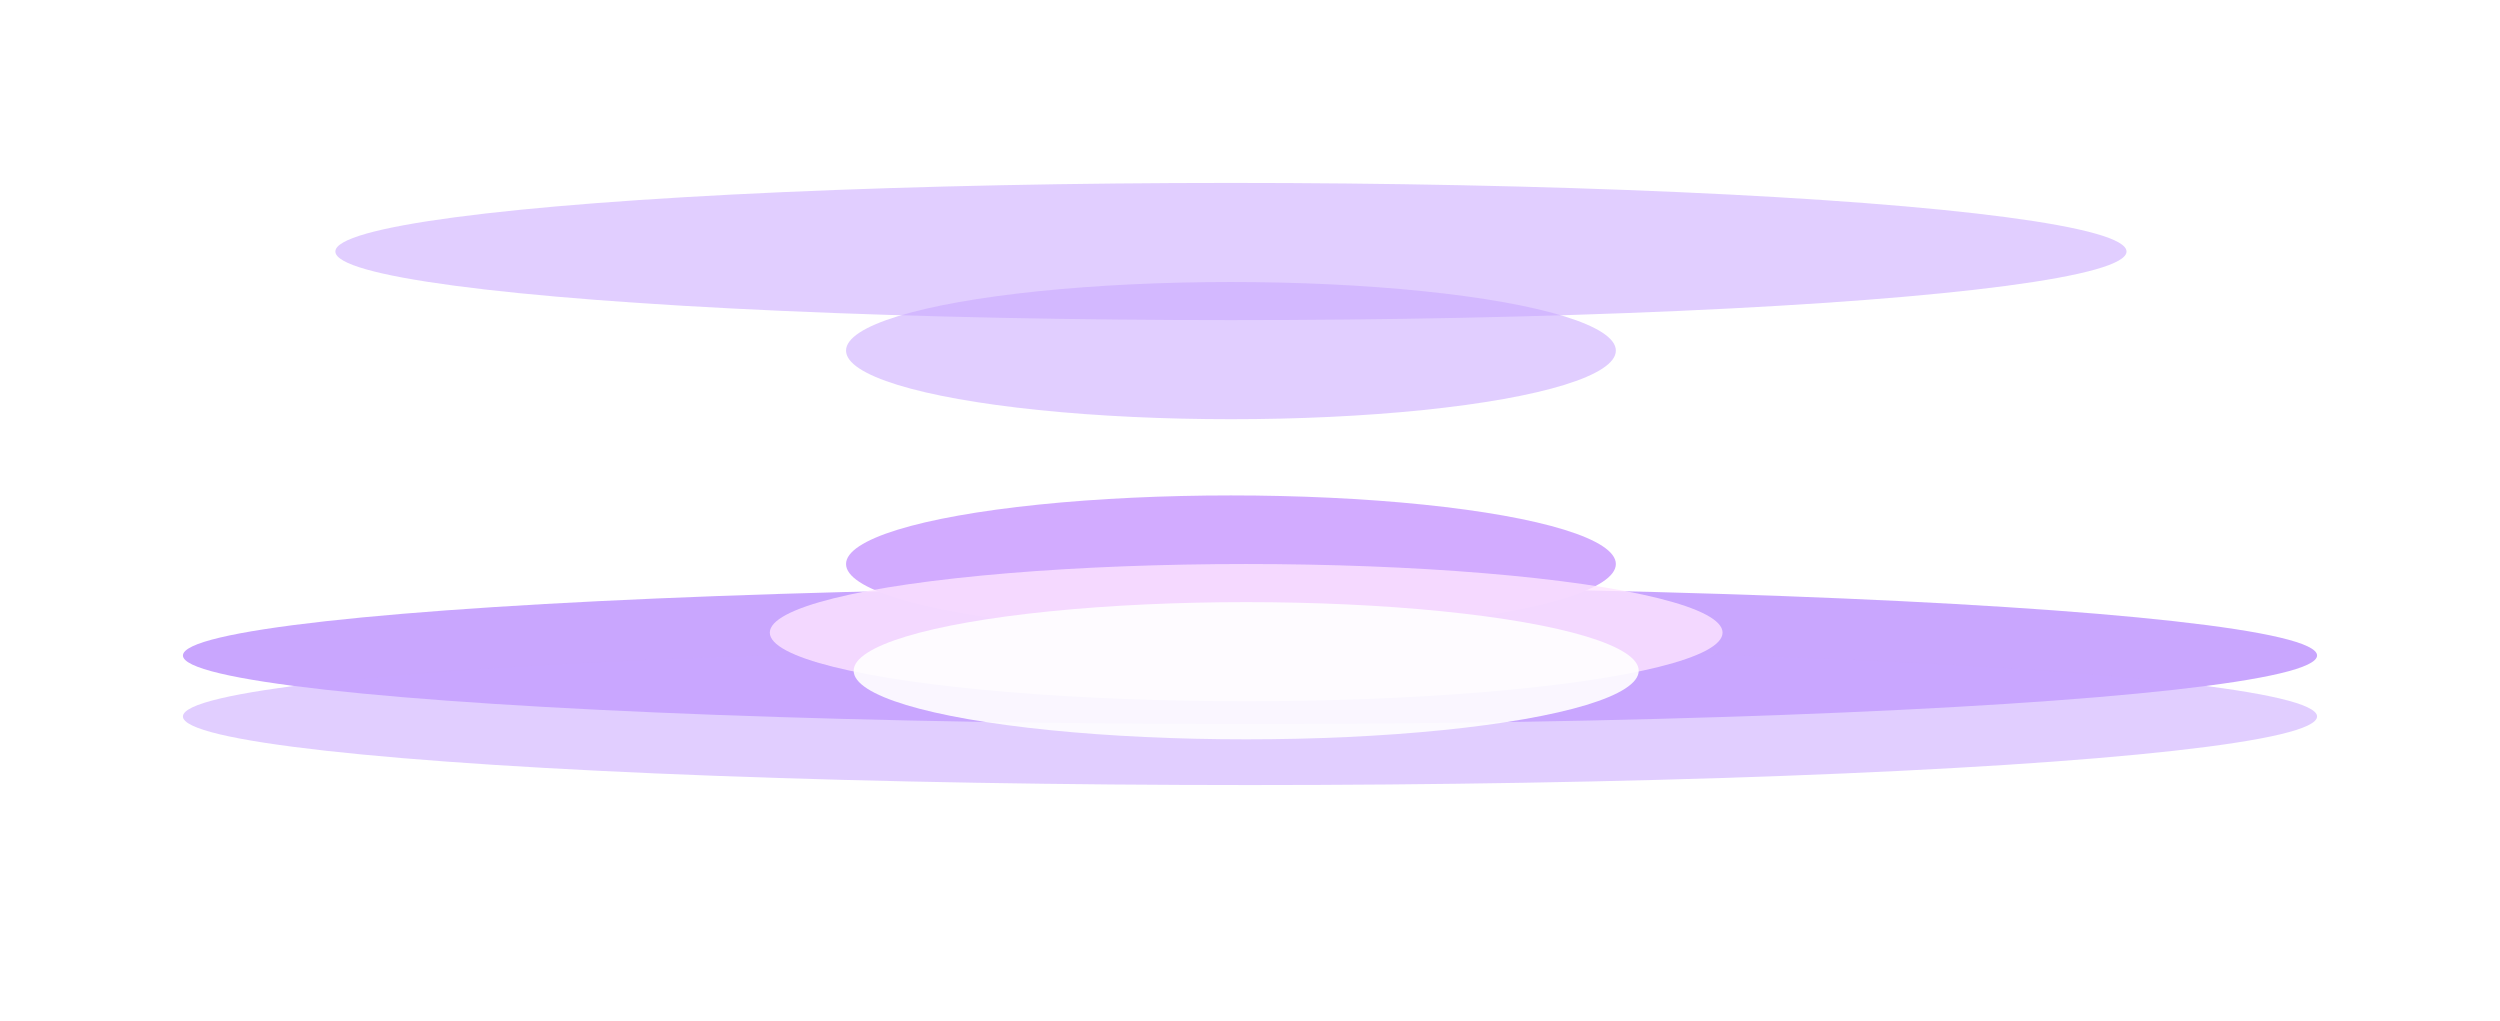 <svg width="328" height="134" viewBox="0 0 328 134" fill="none" xmlns="http://www.w3.org/2000/svg">
<g filter="url(#filter0_f_2393_8043)">
<ellipse cx="164" cy="86" rx="140" ry="9" fill="#C9A6FE"/>
</g>
<g filter="url(#filter1_f_2393_8043)">
<ellipse cx="164" cy="94" rx="140" ry="9" fill="#C9A6FE" fill-opacity="0.55"/>
</g>
<g filter="url(#filter2_f_2393_8043)">
<ellipse cx="161.5" cy="33" rx="117.5" ry="9" fill="#C9A6FE" fill-opacity="0.55"/>
</g>
<g filter="url(#filter3_f_2393_8043)">
<ellipse cx="161.5" cy="46" rx="50.5" ry="9" fill="#C9A6FE" fill-opacity="0.55"/>
</g>
<g filter="url(#filter4_f_2393_8043)">
<ellipse cx="161.5" cy="74" rx="50.5" ry="9" fill="#D2ABFF"/>
</g>
<g filter="url(#filter5_f_2393_8043)">
<ellipse cx="163.5" cy="83" rx="62.5" ry="9" fill="#FEE5FF" fill-opacity="0.8"/>
</g>
<g filter="url(#filter6_f_2393_8043)">
<ellipse cx="163.5" cy="88" rx="51.5" ry="9" fill="white" fill-opacity="0.9"/>
</g>
<defs>
<filter id="filter0_f_2393_8043" x="0" y="53" width="328" height="66" filterUnits="userSpaceOnUse" color-interpolation-filters="sRGB">
<feFlood flood-opacity="0" result="BackgroundImageFix"/>
<feBlend mode="normal" in="SourceGraphic" in2="BackgroundImageFix" result="shape"/>
<feGaussianBlur stdDeviation="12" result="effect1_foregroundBlur_2393_8043"/>
</filter>
<filter id="filter1_f_2393_8043" x="0" y="61" width="328" height="66" filterUnits="userSpaceOnUse" color-interpolation-filters="sRGB">
<feFlood flood-opacity="0" result="BackgroundImageFix"/>
<feBlend mode="normal" in="SourceGraphic" in2="BackgroundImageFix" result="shape"/>
<feGaussianBlur stdDeviation="12" result="effect1_foregroundBlur_2393_8043"/>
</filter>
<filter id="filter2_f_2393_8043" x="20" y="0" width="283" height="66" filterUnits="userSpaceOnUse" color-interpolation-filters="sRGB">
<feFlood flood-opacity="0" result="BackgroundImageFix"/>
<feBlend mode="normal" in="SourceGraphic" in2="BackgroundImageFix" result="shape"/>
<feGaussianBlur stdDeviation="12" result="effect1_foregroundBlur_2393_8043"/>
</filter>
<filter id="filter3_f_2393_8043" x="87" y="13" width="149" height="66" filterUnits="userSpaceOnUse" color-interpolation-filters="sRGB">
<feFlood flood-opacity="0" result="BackgroundImageFix"/>
<feBlend mode="normal" in="SourceGraphic" in2="BackgroundImageFix" result="shape"/>
<feGaussianBlur stdDeviation="12" result="effect1_foregroundBlur_2393_8043"/>
</filter>
<filter id="filter4_f_2393_8043" x="87" y="41" width="149" height="66" filterUnits="userSpaceOnUse" color-interpolation-filters="sRGB">
<feFlood flood-opacity="0" result="BackgroundImageFix"/>
<feBlend mode="normal" in="SourceGraphic" in2="BackgroundImageFix" result="shape"/>
<feGaussianBlur stdDeviation="12" result="effect1_foregroundBlur_2393_8043"/>
</filter>
<filter id="filter5_f_2393_8043" x="68.2" y="41.2" width="190.6" height="83.6" filterUnits="userSpaceOnUse" color-interpolation-filters="sRGB">
<feFlood flood-opacity="0" result="BackgroundImageFix"/>
<feBlend mode="normal" in="SourceGraphic" in2="BackgroundImageFix" result="shape"/>
<feGaussianBlur stdDeviation="16.4" result="effect1_foregroundBlur_2393_8043"/>
</filter>
<filter id="filter6_f_2393_8043" x="75.6" y="42.6" width="175.8" height="90.8" filterUnits="userSpaceOnUse" color-interpolation-filters="sRGB">
<feFlood flood-opacity="0" result="BackgroundImageFix"/>
<feBlend mode="normal" in="SourceGraphic" in2="BackgroundImageFix" result="shape"/>
<feGaussianBlur stdDeviation="18.2" result="effect1_foregroundBlur_2393_8043"/>
</filter>
</defs>
</svg>
